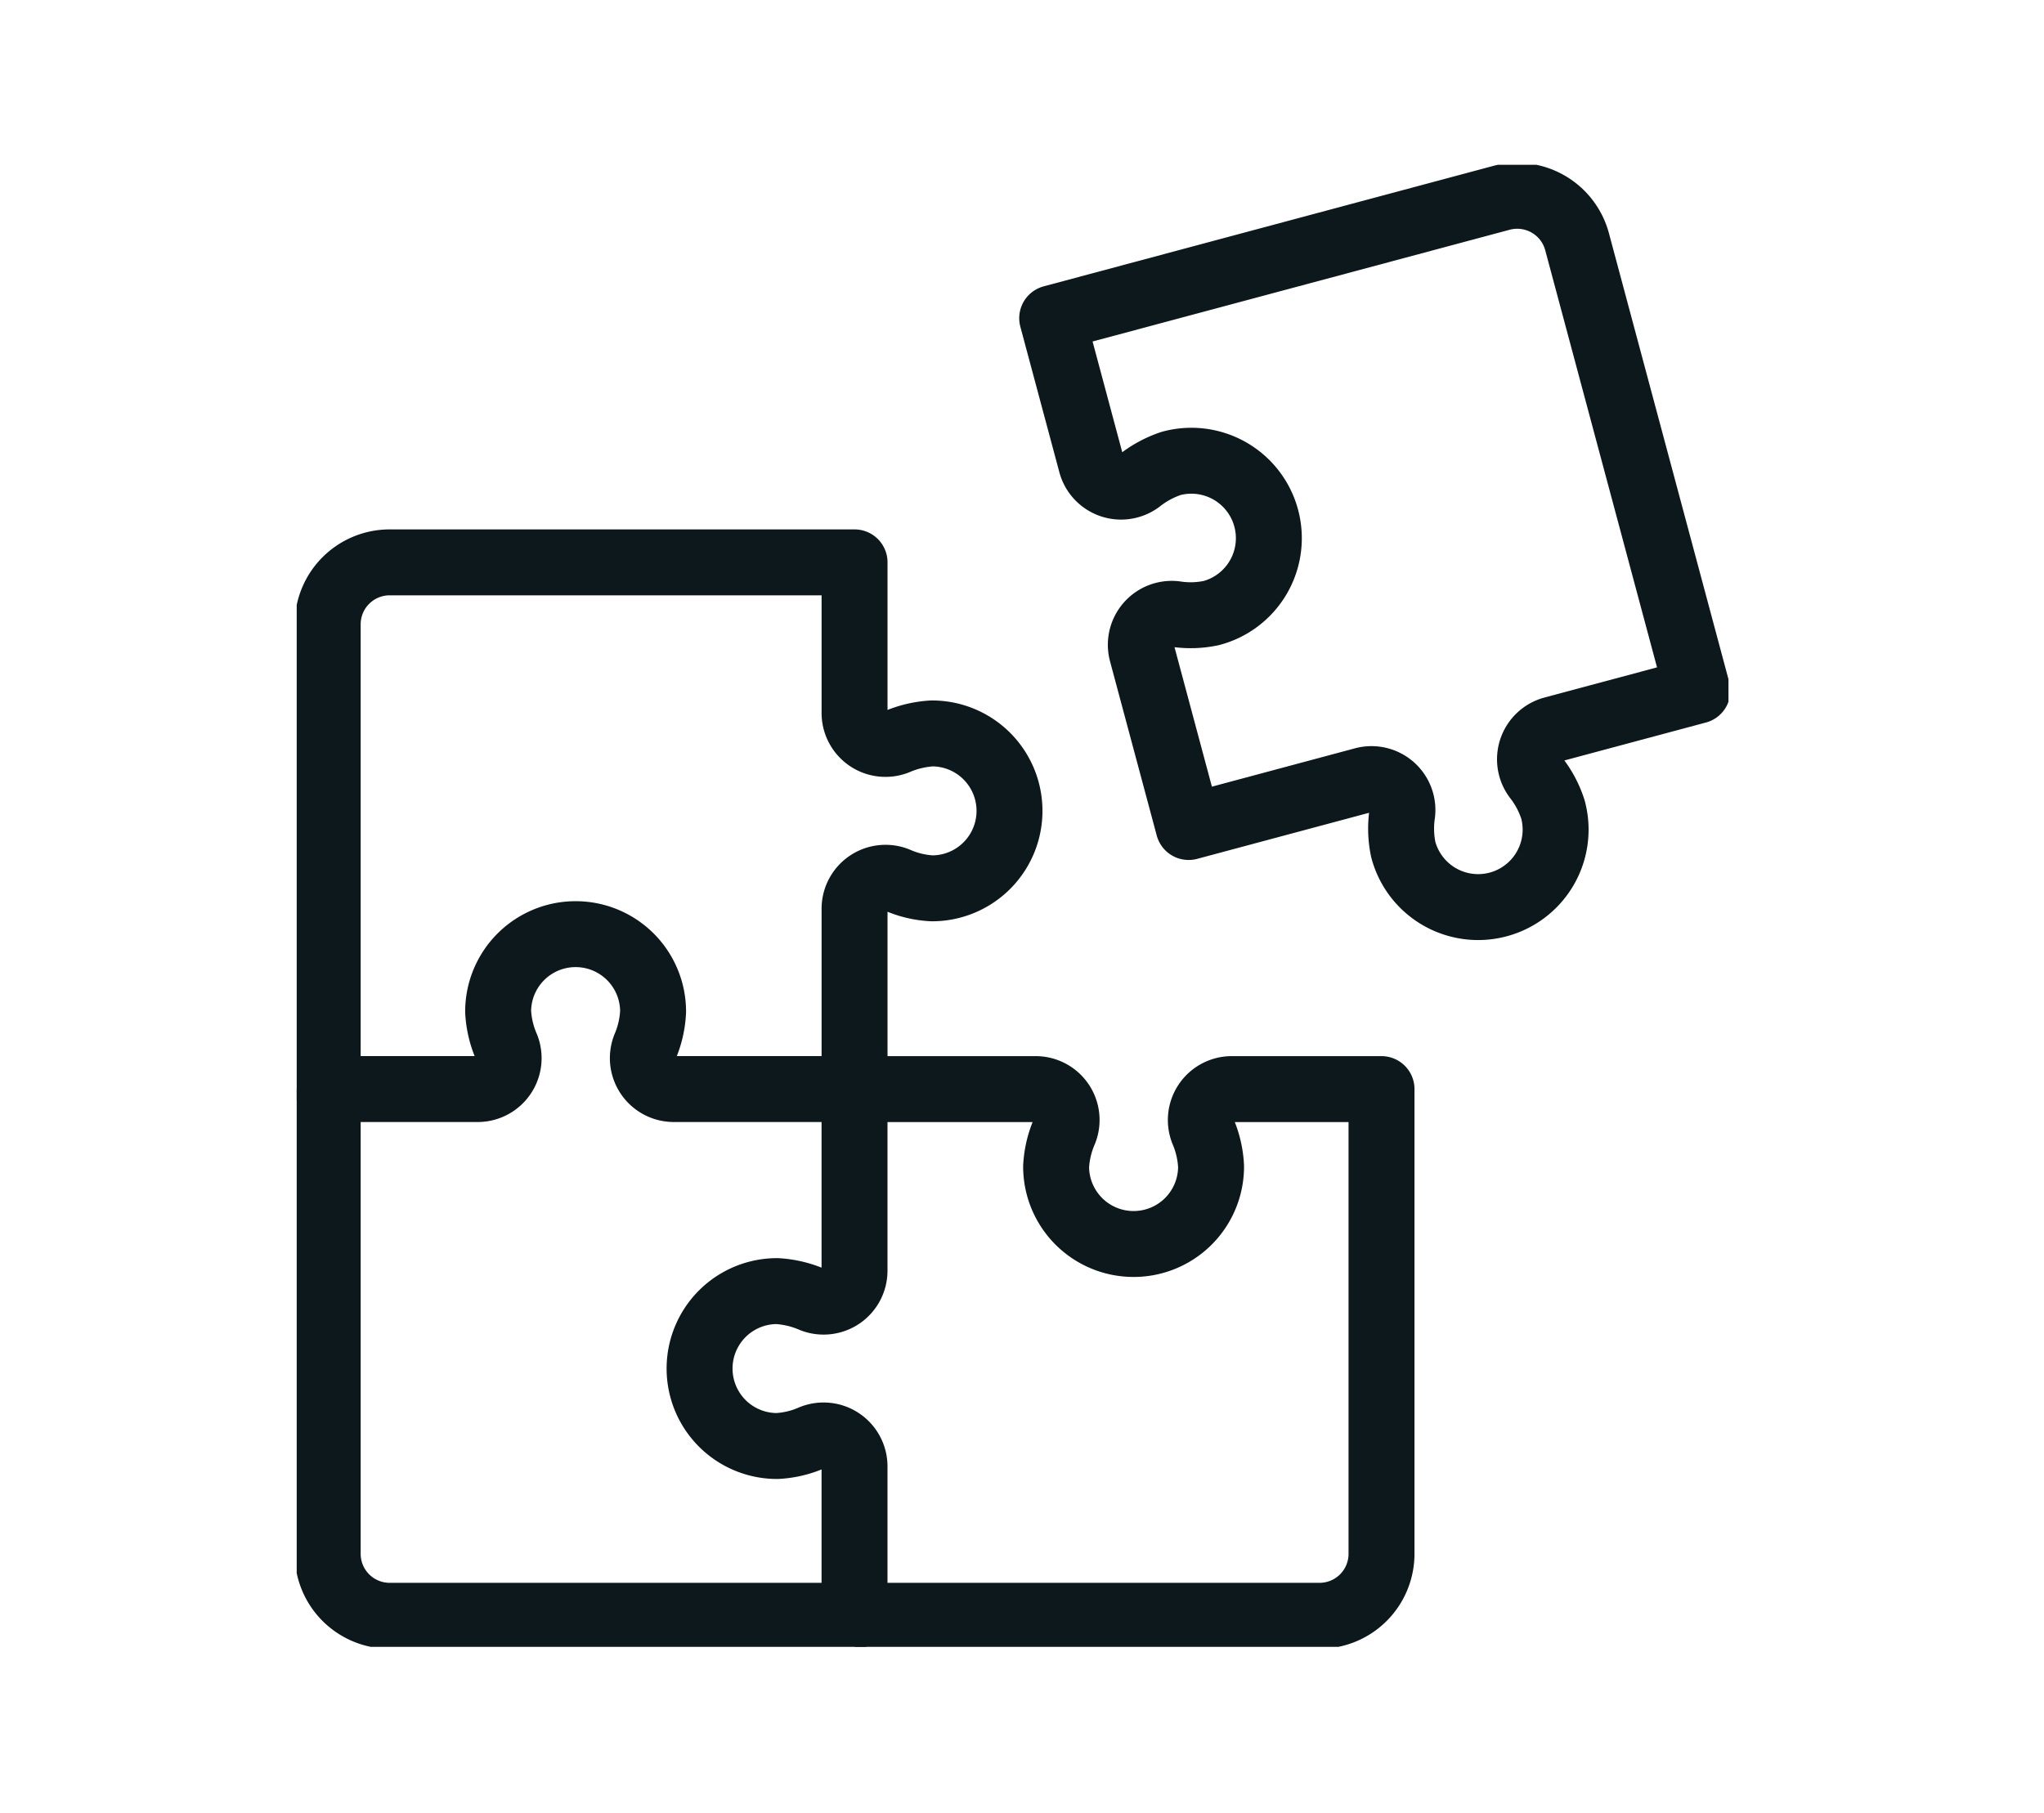 <svg xmlns="http://www.w3.org/2000/svg" xmlns:xlink="http://www.w3.org/1999/xlink" width="62" height="55" viewBox="0 0 62 55">
  <defs>
    <clipPath id="clip-path">
      <rect id="Rectangle_337" data-name="Rectangle 337" width="43.429" height="44.965" fill="none" stroke="#0c181c" stroke-width="2"/>
    </clipPath>
    <clipPath id="clip-tailored_solutions">
      <rect width="62" height="55"/>
    </clipPath>
  </defs>
  <g id="tailored_solutions" data-name="tailored solutions" clip-path="url(#clip-tailored_solutions)">
    <g id="Group_591" data-name="Group 591" transform="translate(9 5)">
      <g id="Group_590" data-name="Group 590" clip-path="url(#clip-path)">
        <path id="Path_2876" data-name="Path 2876" d="M199.149,27.151l-1.417-5.286a.939.939,0,0,1,1.024-1.174,3,3,0,0,0,1.086-.032,2.35,2.35,0,0,0-1.217-4.54,3.159,3.159,0,0,0-.968.523.938.938,0,0,1-1.462-.513l-1.183-4.415h0l13.621-3.65a1.88,1.88,0,0,1,2.3,1.33l3.65,13.621h0L210.2,24.19a.939.939,0,0,0-.509,1.468,3.066,3.066,0,0,1,.511.965,2.35,2.35,0,1,1-4.54,1.216,3.072,3.072,0,0,1-.033-1.092.938.938,0,0,0-1.175-1.017l-5.3,1.421h0Z" transform="translate(-172.096 -7.06)" fill="none" stroke="#0c181c" stroke-linejoin="round" stroke-width="2"/>
        <path id="Path_2877" data-name="Path 2877" d="M144,238.646h5.49a.938.938,0,0,1,.871,1.286,3.074,3.074,0,0,0-.251,1.064,2.35,2.35,0,0,0,4.7,0,3.068,3.068,0,0,0-.244-1.064.939.939,0,0,1,.871-1.286h4.543v14.1a1.88,1.88,0,0,1-1.88,1.88H144" transform="translate(-127.075 -210.603)" fill="none" stroke="#0c181c" stroke-linejoin="round" stroke-width="2"/>
        <path id="Path_2878" data-name="Path 2878" d="M23.981,118.628h0v-5.473a.939.939,0,0,1,1.293-.869,3,3,0,0,0,1.057.251,2.35,2.35,0,0,0,0-4.7,3.157,3.157,0,0,0-1.07.254.938.938,0,0,1-1.28-.874v-4.57H9.88A1.88,1.88,0,0,0,8,104.527v14.1h4.55a.938.938,0,0,0,.871-1.286,3.074,3.074,0,0,1-.251-1.064,2.35,2.35,0,1,1,4.7,0,3.065,3.065,0,0,1-.244,1.064.939.939,0,0,0,.871,1.286h5.483Z" transform="translate(-7.06 -90.585)" fill="none" stroke="#0c181c" stroke-linejoin="round" stroke-width="2"/>
        <path id="Path_2879" data-name="Path 2879" d="M8,238.646v14.1a1.88,1.88,0,0,0,1.88,1.88h14.1v-4.533a.939.939,0,0,0-1.293-.869,3,3,0,0,1-1.057.251,2.35,2.35,0,0,1,0-4.7,3.157,3.157,0,0,1,1.07.255.938.938,0,0,0,1.28-.874v-5.51" transform="translate(-7.06 -210.603)" fill="none" stroke="#0c181c" stroke-linejoin="round" stroke-width="2"/>
      </g>
    </g>
  </g>
</svg>
